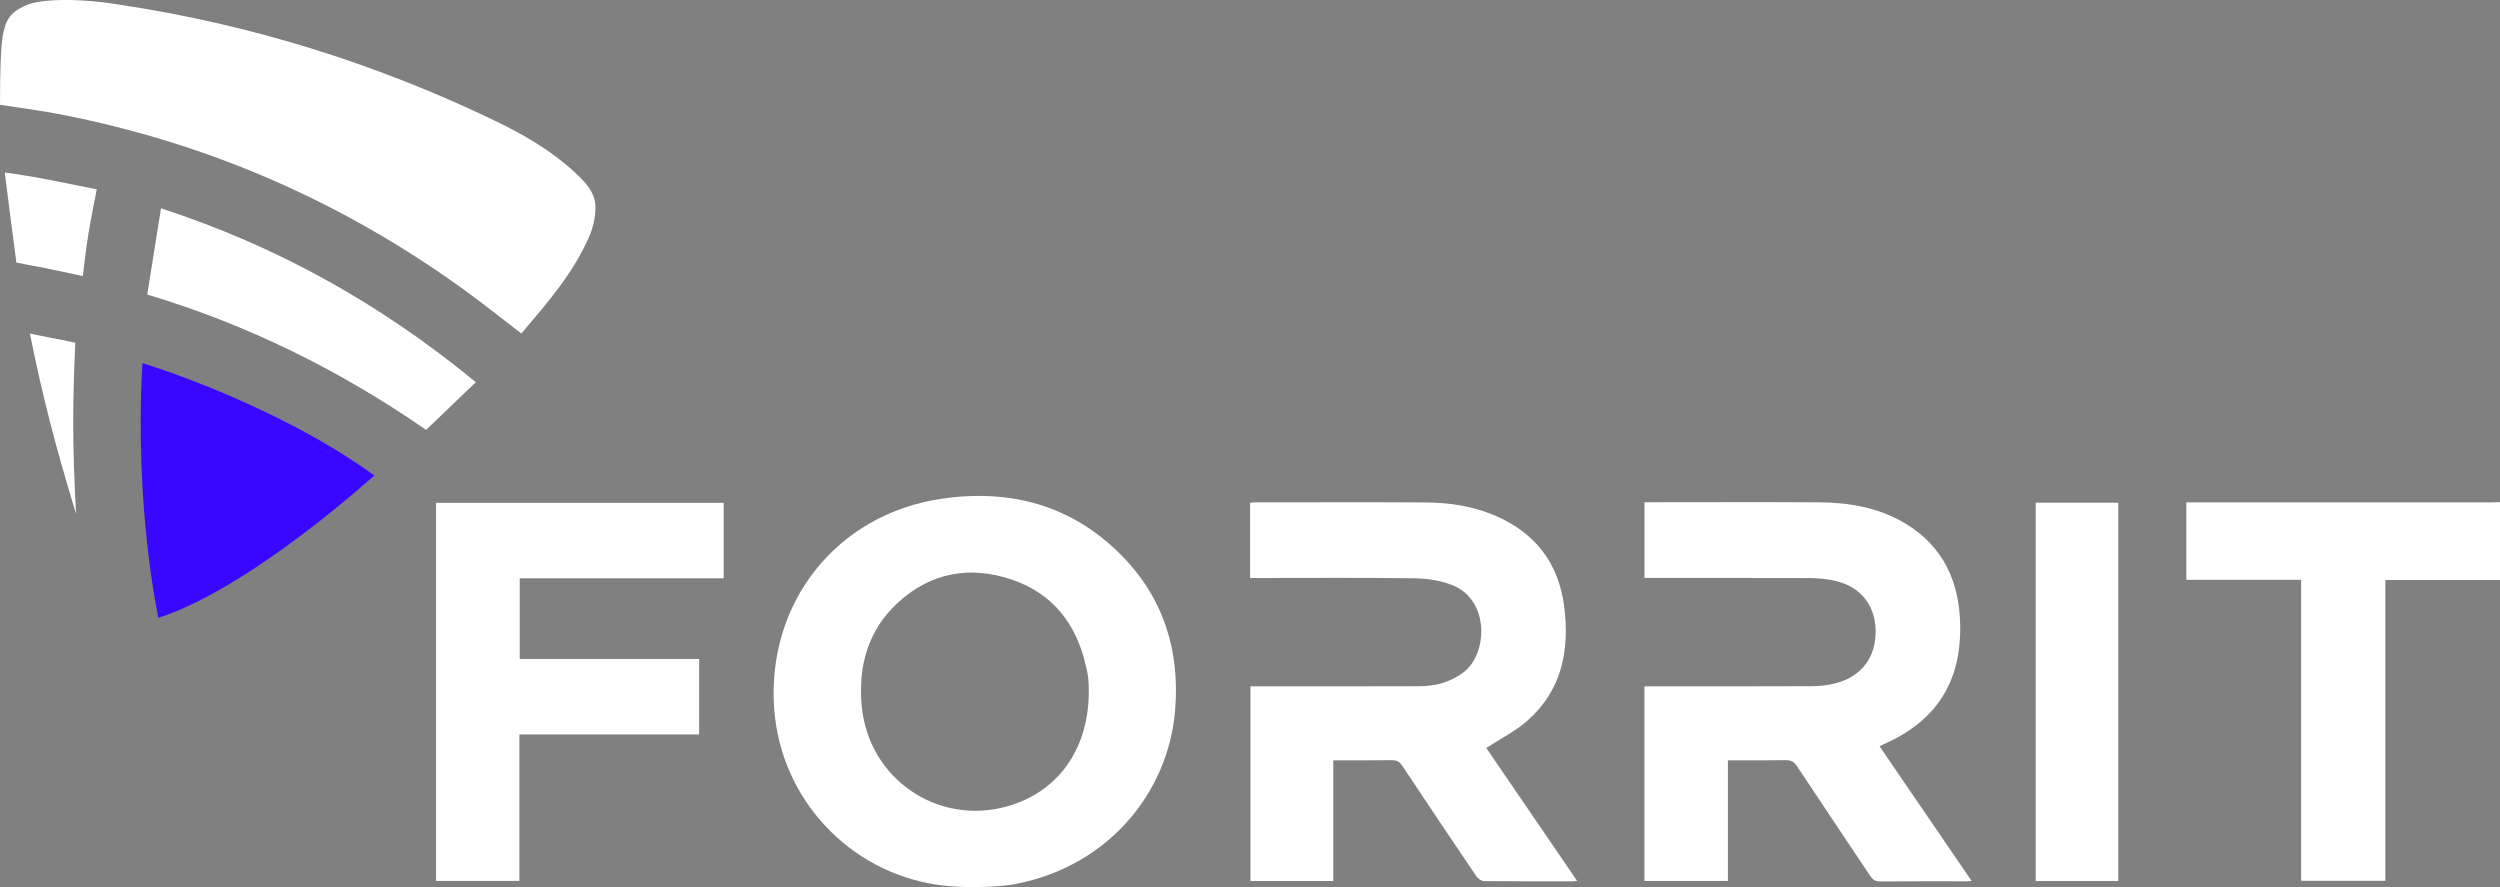 <?xml version="1.0" encoding="UTF-8"?>
<svg id="Layer_1" xmlns="http://www.w3.org/2000/svg" version="1.1" viewBox="0 0 595.28 211.23">
  <rect x="0" y="0" width="595.28" height="211.23" fill="#808080" stroke="none"/>
  <!-- Generator: Adobe Illustrator 29.5.0, SVG Export Plug-In . SVG Version: 2.1.0 Build 137)  -->
  <defs>
    <style>
      .st0 {
        fill: #fff;
      }

      .st1 {
        fill: #3906ff;
      }
    </style>
  </defs>
  <g>
    <path class="st0" d="M223.17,210.67c-21.06-3.11-37.2-20.46-38.81-41.73-1.92-25.33,14.83-46.59,40.01-50.21,16.16-2.33,30.77,1.54,42.51,13.34,10.11,10.16,14.09,22.71,12.94,36.93-1.6,19.79-15.99,37.35-38.22,41.53-2.23.42-10.24,1.27-18.43.14ZM259.26,165.02c0-3.79-.24-4.36-.69-6.41-2.23-10.03-7.9-17.34-17.77-20.64-9.81-3.28-19.06-1.67-26.82,5.37-7.21,6.53-9.64,15.01-8.81,24.58,1.51,17.39,18.01,28.82,34.77,24.05,11.58-3.3,19.14-13,19.32-26.95Z"/>
    <path class="st0" d="M595.28,138.11h-27.3v71.62h-20.05v-71.67h-27.34v-18.44h1.84c23.63,0,47.26,0,70.9,0,.65,0,1.3-.03,1.95-.05v18.54Z"/>
    <path class="st0" d="M447.56,177.72c7.32,10.71,14.55,21.29,21.9,32.04-.63.04-1.04.09-1.45.09-6.78,0-13.55-.03-20.33.03-1.13,0-1.75-.4-2.35-1.3-5.82-8.74-11.7-17.45-17.49-26.21-.7-1.05-1.41-1.38-2.61-1.36-4.54.07-9.08.03-13.8.03v28.72h-19.88v-46.34h1.79c12.74,0,25.48.03,38.21-.03,1.82,0,3.69-.23,5.46-.68,6.34-1.59,9.83-6.37,9.59-12.88-.23-6.21-3.99-10.49-10.39-11.69-1.8-.34-3.65-.49-5.49-.5-12.41-.04-24.83-.02-37.24-.02h-1.91v-18.03h1.79c13.23,0,26.45-.06,39.68.02,7.23.04,14.25,1.21,20.58,5,9.21,5.51,12.98,14.03,13.13,24.4.21,13.55-5.85,22.81-18.32,28.24-.24.11-.48.24-.89.45Z"/>
    <path class="st0" d="M297.66,137.64v-17.93c.49-.03.95-.09,1.42-.09,13.44,0,26.89-.06,40.33.02,5.66.03,11.22.85,16.49,3.09,9.65,4.1,15.25,11.36,16.56,21.74,1.32,10.41-.58,19.97-8.85,27.2-2.85,2.49-6.35,4.24-9.71,6.43,7,10.25,14.25,20.86,21.63,31.65-.5.05-.75.1-1.01.1-7.05,0-14.1.03-21.14-.05-.63,0-1.47-.59-1.85-1.16-5.92-8.74-11.8-17.51-17.64-26.31-.65-.98-1.31-1.34-2.48-1.32-4.59.07-9.19.03-13.94.03v28.73h-19.73v-46.35h1.67c12.85,0,25.7.03,38.54-.02,3.8-.01,7.35-.93,10.5-3.29,5.89-4.42,6.3-17.36-2.77-20.84-2.76-1.06-5.89-1.53-8.86-1.57-12.41-.17-24.83-.07-37.24-.07-.59,0-1.17,0-1.91,0Z"/>
    <path class="st0" d="M123.74,156.91h42.73v17.97h-42.8v34.87h-19.84v-90.02h68.48v17.97h-48.56v19.21Z"/>
    <path class="st0" d="M504.38,209.79h-19.65v-90.09h19.65v90.09Z"/>
    <path class="st0" d="M113.31,91c-4.06,3.89-7.85,7.52-11.85,11.36-20.57-14.23-42.65-25.12-66.4-32.23,1.1-6.86,2.16-13.58,3.28-20.53,27.82,9.07,52.36,22.81,74.97,41.41ZM1.15,41.08c.03.38.04.48.05.52.87,6.91,1.61,12.7,2.7,20.9,0,.07.45.08.93.19,1.68.39,3.4.63,5.09.97,3.15.64,6.67,1.41,9.81,2.06.78-6.13.74-7.87,3.31-20.64-7.3-1.43-13.86-2.94-21.89-4ZM18.11,122.41c-.93-17.51-.81-26.41-.18-40.8-3.8-.84-6.88-1.33-10.81-2.2,2.99,14.86,5.86,26.03,11,43ZM5.67,1.49c-1.04.55-3.68,1.67-4.52,4.98-.34,1.33-1.15,2.35-1.15,18.48,4.97.78,9.61,1.34,14.54,2.31,35.15,6.86,67.21,20.88,96.19,41.91,4.51,3.27,8.86,6.76,13.41,10.24,6.08-7.16,12.31-14.26,16.12-23,.95-2.17,1.53-4.68,1.53-7.03,0-3.61-2.53-6.12-5.01-8.41-5.58-5.16-12.1-8.93-18.89-12.2C89.4,15.06,59.52,5.76,28.22,1.08,20.97-.19,9.75-.67,5.67,1.49Z"/>
  </g>
  <path class="st1" d="M37.72,147.11c21.96-7.07,51.4-33.9,51.4-33.9-24.01-17.39-55.21-26.75-55.21-26.75-1.96,34.76,3.81,60.65,3.81,60.65Z"/>
</svg>